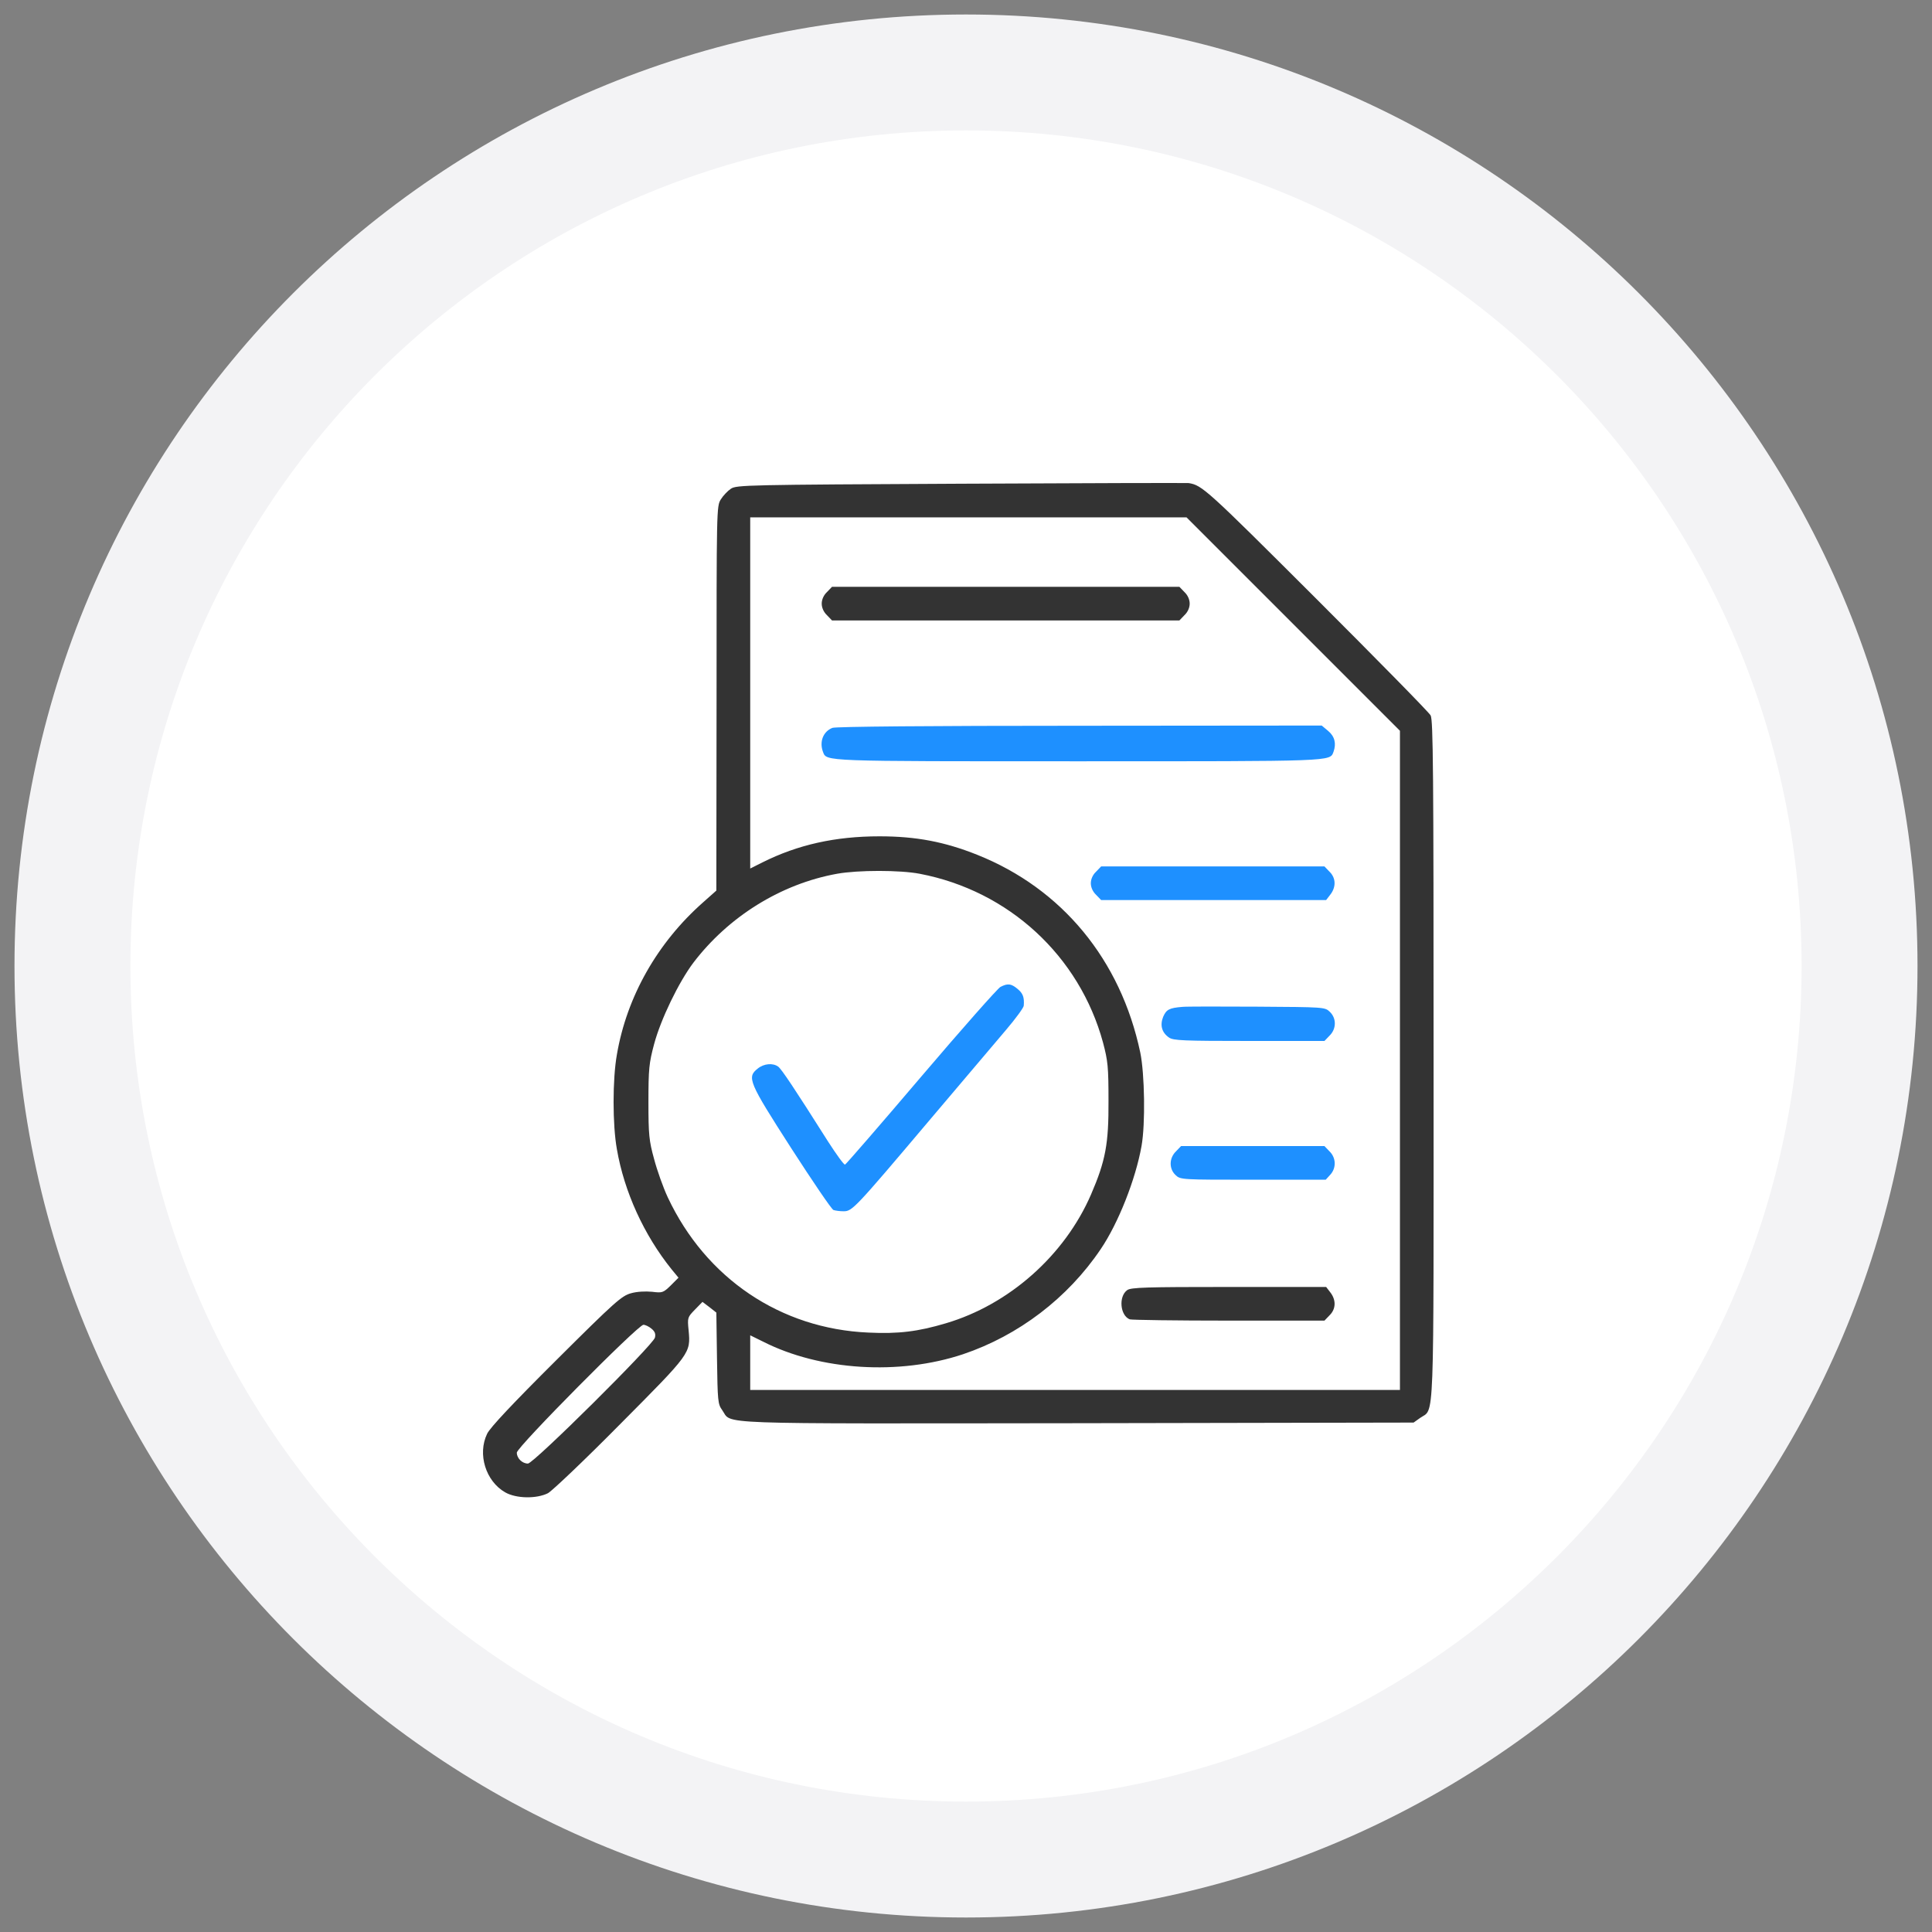 <?xml version="1.0" encoding="UTF-8"?> <svg xmlns="http://www.w3.org/2000/svg" viewBox="0 0 100.00 100.00" data-guides="{&quot;vertical&quot;:[],&quot;horizontal&quot;:[]}"><rect x="0" y="0" width="100.00" height="100.00" fill="#808080" stroke="none"/><defs></defs><path fill="white" stroke="#F3F3F5" fill-opacity="1" stroke-width="6" stroke-opacity="1" cx="20" cy="20" r="18.5" id="tSvg29cb6d1f1f" title="Ellipse 2" d="M50 3.75C75.543 3.75 96.25 24.457 96.25 50C96.25 75.543 75.543 96.25 50 96.25C24.457 96.25 3.75 75.543 3.75 50C3.75 24.457 24.457 3.75 50 3.75Z" style="transform-origin: -5434px -4967px;"></path><path fill="#333333" stroke="none" fill-opacity="1" stroke-width="1" stroke-opacity="1" id="tSvgf8d1ea45be" title="Path 9" d="M49.769 25.037C38.657 25.091 38.112 25.102 37.829 25.298C37.666 25.407 37.426 25.657 37.307 25.853C37.089 26.201 37.089 26.375 37.089 36.149C37.086 39.465 37.082 42.781 37.078 46.096C36.853 46.296 36.628 46.495 36.404 46.695C34.031 48.785 32.442 51.582 31.93 54.586C31.702 55.859 31.702 58.221 31.93 59.483C32.311 61.693 33.334 63.924 34.76 65.698C34.88 65.843 34.999 65.988 35.119 66.133C34.985 66.267 34.851 66.401 34.717 66.536C34.325 66.917 34.281 66.927 33.748 66.862C33.4 66.829 32.964 66.851 32.66 66.939C32.181 67.069 31.832 67.374 28.785 70.41C26.521 72.663 25.367 73.893 25.215 74.209C24.704 75.264 25.139 76.668 26.151 77.245C26.728 77.572 27.773 77.582 28.36 77.289C28.578 77.169 30.265 75.569 32.093 73.719C35.761 70.029 35.751 70.051 35.642 68.854C35.576 68.201 35.587 68.179 35.968 67.787C36.099 67.653 36.229 67.519 36.36 67.385C36.48 67.475 36.599 67.566 36.719 67.657C36.839 67.751 36.959 67.845 37.078 67.94C37.089 68.723 37.1 69.507 37.111 70.29C37.144 72.532 37.154 72.674 37.383 72.99C37.916 73.741 36.502 73.686 55.776 73.665C61.574 73.654 67.371 73.643 73.168 73.632C73.281 73.552 73.393 73.472 73.505 73.392C74.257 72.859 74.202 74.285 74.202 54.858C74.202 39.849 74.18 37.281 74.05 37.031C73.963 36.867 71.275 34.136 68.085 30.947C62.437 25.309 62.219 25.113 61.523 25.004C61.468 24.993 56.179 25.004 49.769 25.037ZM66.932 32.296C68.775 34.139 70.618 35.982 72.461 37.825C72.461 43.51 72.461 49.195 72.461 54.88C72.461 60.568 72.461 66.256 72.461 71.945C66.856 71.945 61.251 71.945 55.646 71.945C50.041 71.945 44.436 71.945 38.831 71.945C38.831 71.473 38.831 71.002 38.831 70.53C38.831 70.058 38.831 69.587 38.831 69.115C39.052 69.224 39.273 69.333 39.495 69.442C42.455 70.944 46.547 71.194 49.845 70.095C52.718 69.126 55.265 67.189 56.974 64.653C57.888 63.303 58.78 61.039 59.085 59.32C59.291 58.177 59.248 55.576 59.02 54.477C58.007 49.677 54.971 45.998 50.585 44.246C48.898 43.572 47.418 43.288 45.524 43.288C43.227 43.288 41.29 43.724 39.462 44.638C39.251 44.743 39.041 44.849 38.831 44.954C38.831 41.924 38.831 38.895 38.831 35.866C38.831 32.837 38.831 29.807 38.831 26.778C42.593 26.778 46.355 26.778 50.117 26.778C53.883 26.778 57.648 26.778 61.414 26.778C63.253 28.617 65.093 30.457 66.932 32.296ZM47.603 45.226C52.217 46.107 55.874 49.481 57.093 53.965C57.343 54.912 57.376 55.217 57.376 56.98C57.387 59.2 57.224 60.082 56.473 61.823C55.112 64.969 52.239 67.526 48.952 68.495C47.526 68.919 46.504 69.05 44.947 68.974C40.398 68.778 36.534 66.166 34.564 61.975C34.325 61.464 34.009 60.572 33.857 59.995C33.596 59.048 33.563 58.743 33.563 57.035C33.563 55.315 33.596 55.021 33.857 54.041C34.205 52.746 35.13 50.842 35.881 49.84C37.709 47.435 40.431 45.748 43.325 45.226C44.414 45.03 46.58 45.03 47.603 45.226ZM33.715 68.767C33.9 68.919 33.944 69.039 33.9 69.235C33.802 69.616 27.62 75.754 27.326 75.754C27.033 75.754 26.75 75.482 26.75 75.188C26.75 74.905 33.029 68.571 33.302 68.571C33.4 68.571 33.585 68.658 33.715 68.767Z"></path><path fill="#333333" stroke="none" fill-opacity="1" stroke-width="1" stroke-opacity="1" id="tSvg1332b01b0aa" title="Path 10" d="M42.804 30.645C42.63 30.808 42.532 31.037 42.532 31.244C42.532 31.45 42.63 31.679 42.804 31.842C42.891 31.933 42.978 32.024 43.065 32.114C46.062 32.114 49.058 32.114 52.055 32.114C55.051 32.114 58.048 32.114 61.045 32.114C61.132 32.024 61.219 31.933 61.306 31.842C61.48 31.679 61.578 31.45 61.578 31.244C61.578 31.037 61.48 30.808 61.306 30.645C61.219 30.554 61.132 30.464 61.045 30.373C58.048 30.373 55.051 30.373 52.055 30.373C49.058 30.373 46.062 30.373 43.065 30.373C42.978 30.464 42.891 30.554 42.804 30.645Z"></path><path fill="#1E90FF" stroke="none" fill-opacity="1" stroke-width="1" stroke-opacity="1" id="tSvg17a68c00ee1" title="Path 11" d="M43.087 37.674C42.608 37.859 42.401 38.392 42.597 38.914C42.792 39.415 42.477 39.404 55.809 39.404C69.142 39.404 68.826 39.415 69.022 38.914C69.174 38.49 69.087 38.12 68.75 37.837C68.637 37.743 68.525 37.648 68.412 37.554C64.237 37.558 60.061 37.561 55.886 37.565C48.115 37.565 43.25 37.608 43.087 37.674Z"></path><path fill="#1E90FF" stroke="none" fill-opacity="1" stroke-width="1" stroke-opacity="1" id="tSvg108c563de83" title="Path 12" d="M56.733 45.118C56.559 45.281 56.461 45.51 56.461 45.716C56.461 45.923 56.559 46.151 56.733 46.315C56.82 46.406 56.907 46.496 56.995 46.587C58.935 46.587 60.876 46.587 62.817 46.587C64.758 46.587 66.699 46.587 68.64 46.587C68.713 46.493 68.785 46.398 68.858 46.304C69.162 45.912 69.151 45.444 68.814 45.118C68.727 45.027 68.64 44.936 68.553 44.846C66.626 44.846 64.7 44.846 62.774 44.846C60.847 44.846 58.921 44.846 56.995 44.846C56.907 44.936 56.82 45.027 56.733 45.118Z"></path><path fill="#1E90FF" stroke="none" fill-opacity="1" stroke-width="1" stroke-opacity="1" id="tSvg15b9d649239" title="Path 13" d="M61.197 52.116C60.511 52.171 60.37 52.258 60.206 52.628C60.032 53.063 60.13 53.444 60.511 53.705C60.729 53.858 61.251 53.88 64.658 53.88C65.957 53.88 67.255 53.88 68.554 53.88C68.641 53.789 68.728 53.698 68.816 53.607C69.174 53.259 69.186 52.704 68.826 52.367C68.576 52.127 68.522 52.127 65.05 52.105C63.112 52.094 61.382 52.094 61.197 52.116Z"></path><path fill="#1E90FF" stroke="none" fill-opacity="1" stroke-width="1" stroke-opacity="1" id="tSvg9f6329c9ad" title="Path 14" d="M60.87 59.593C60.511 59.941 60.499 60.496 60.848 60.822C61.098 61.062 61.153 61.062 64.853 61.062C66.108 61.062 67.364 61.062 68.619 61.062C68.695 60.979 68.771 60.895 68.847 60.812C69.174 60.464 69.163 59.93 68.814 59.593C68.727 59.502 68.64 59.411 68.553 59.321C67.316 59.321 66.079 59.321 64.842 59.321C63.605 59.321 62.368 59.321 61.131 59.321C61.044 59.411 60.957 59.502 60.87 59.593Z"></path><path fill="#333333" stroke="none" fill-opacity="1" stroke-width="1" stroke-opacity="1" id="tSvg4bd8f2ea2b" title="Path 15" d="M58.345 66.776C57.888 67.103 57.975 68.093 58.476 68.289C58.574 68.322 60.881 68.355 63.602 68.355C65.253 68.355 66.903 68.355 68.554 68.355C68.641 68.264 68.728 68.173 68.815 68.082C69.153 67.756 69.163 67.288 68.859 66.896C68.786 66.802 68.714 66.707 68.641 66.613C66.962 66.613 65.282 66.613 63.602 66.613C59.314 66.613 58.541 66.635 58.345 66.776Z"></path><path fill="#1E90FF" stroke="none" fill-opacity="1" stroke-width="1" stroke-opacity="1" id="tSvga4f755b837" title="Path 16" d="M51.782 51.083C51.641 51.159 49.791 53.248 47.679 55.73C45.568 58.211 43.794 60.258 43.739 60.279C43.685 60.301 43.293 59.757 42.858 59.082C41.095 56.296 40.453 55.338 40.279 55.208C40.006 55.011 39.549 55.044 39.223 55.306C38.646 55.763 38.744 55.991 40.953 59.43C42.063 61.15 43.043 62.597 43.141 62.63C43.239 62.663 43.467 62.695 43.663 62.695C44.109 62.695 44.229 62.575 48.082 58.016C49.78 56.013 51.575 53.891 52.076 53.303C52.577 52.715 52.99 52.149 52.99 52.051C53.023 51.616 52.947 51.42 52.675 51.191C52.337 50.908 52.163 50.887 51.782 51.083Z"></path></svg> 